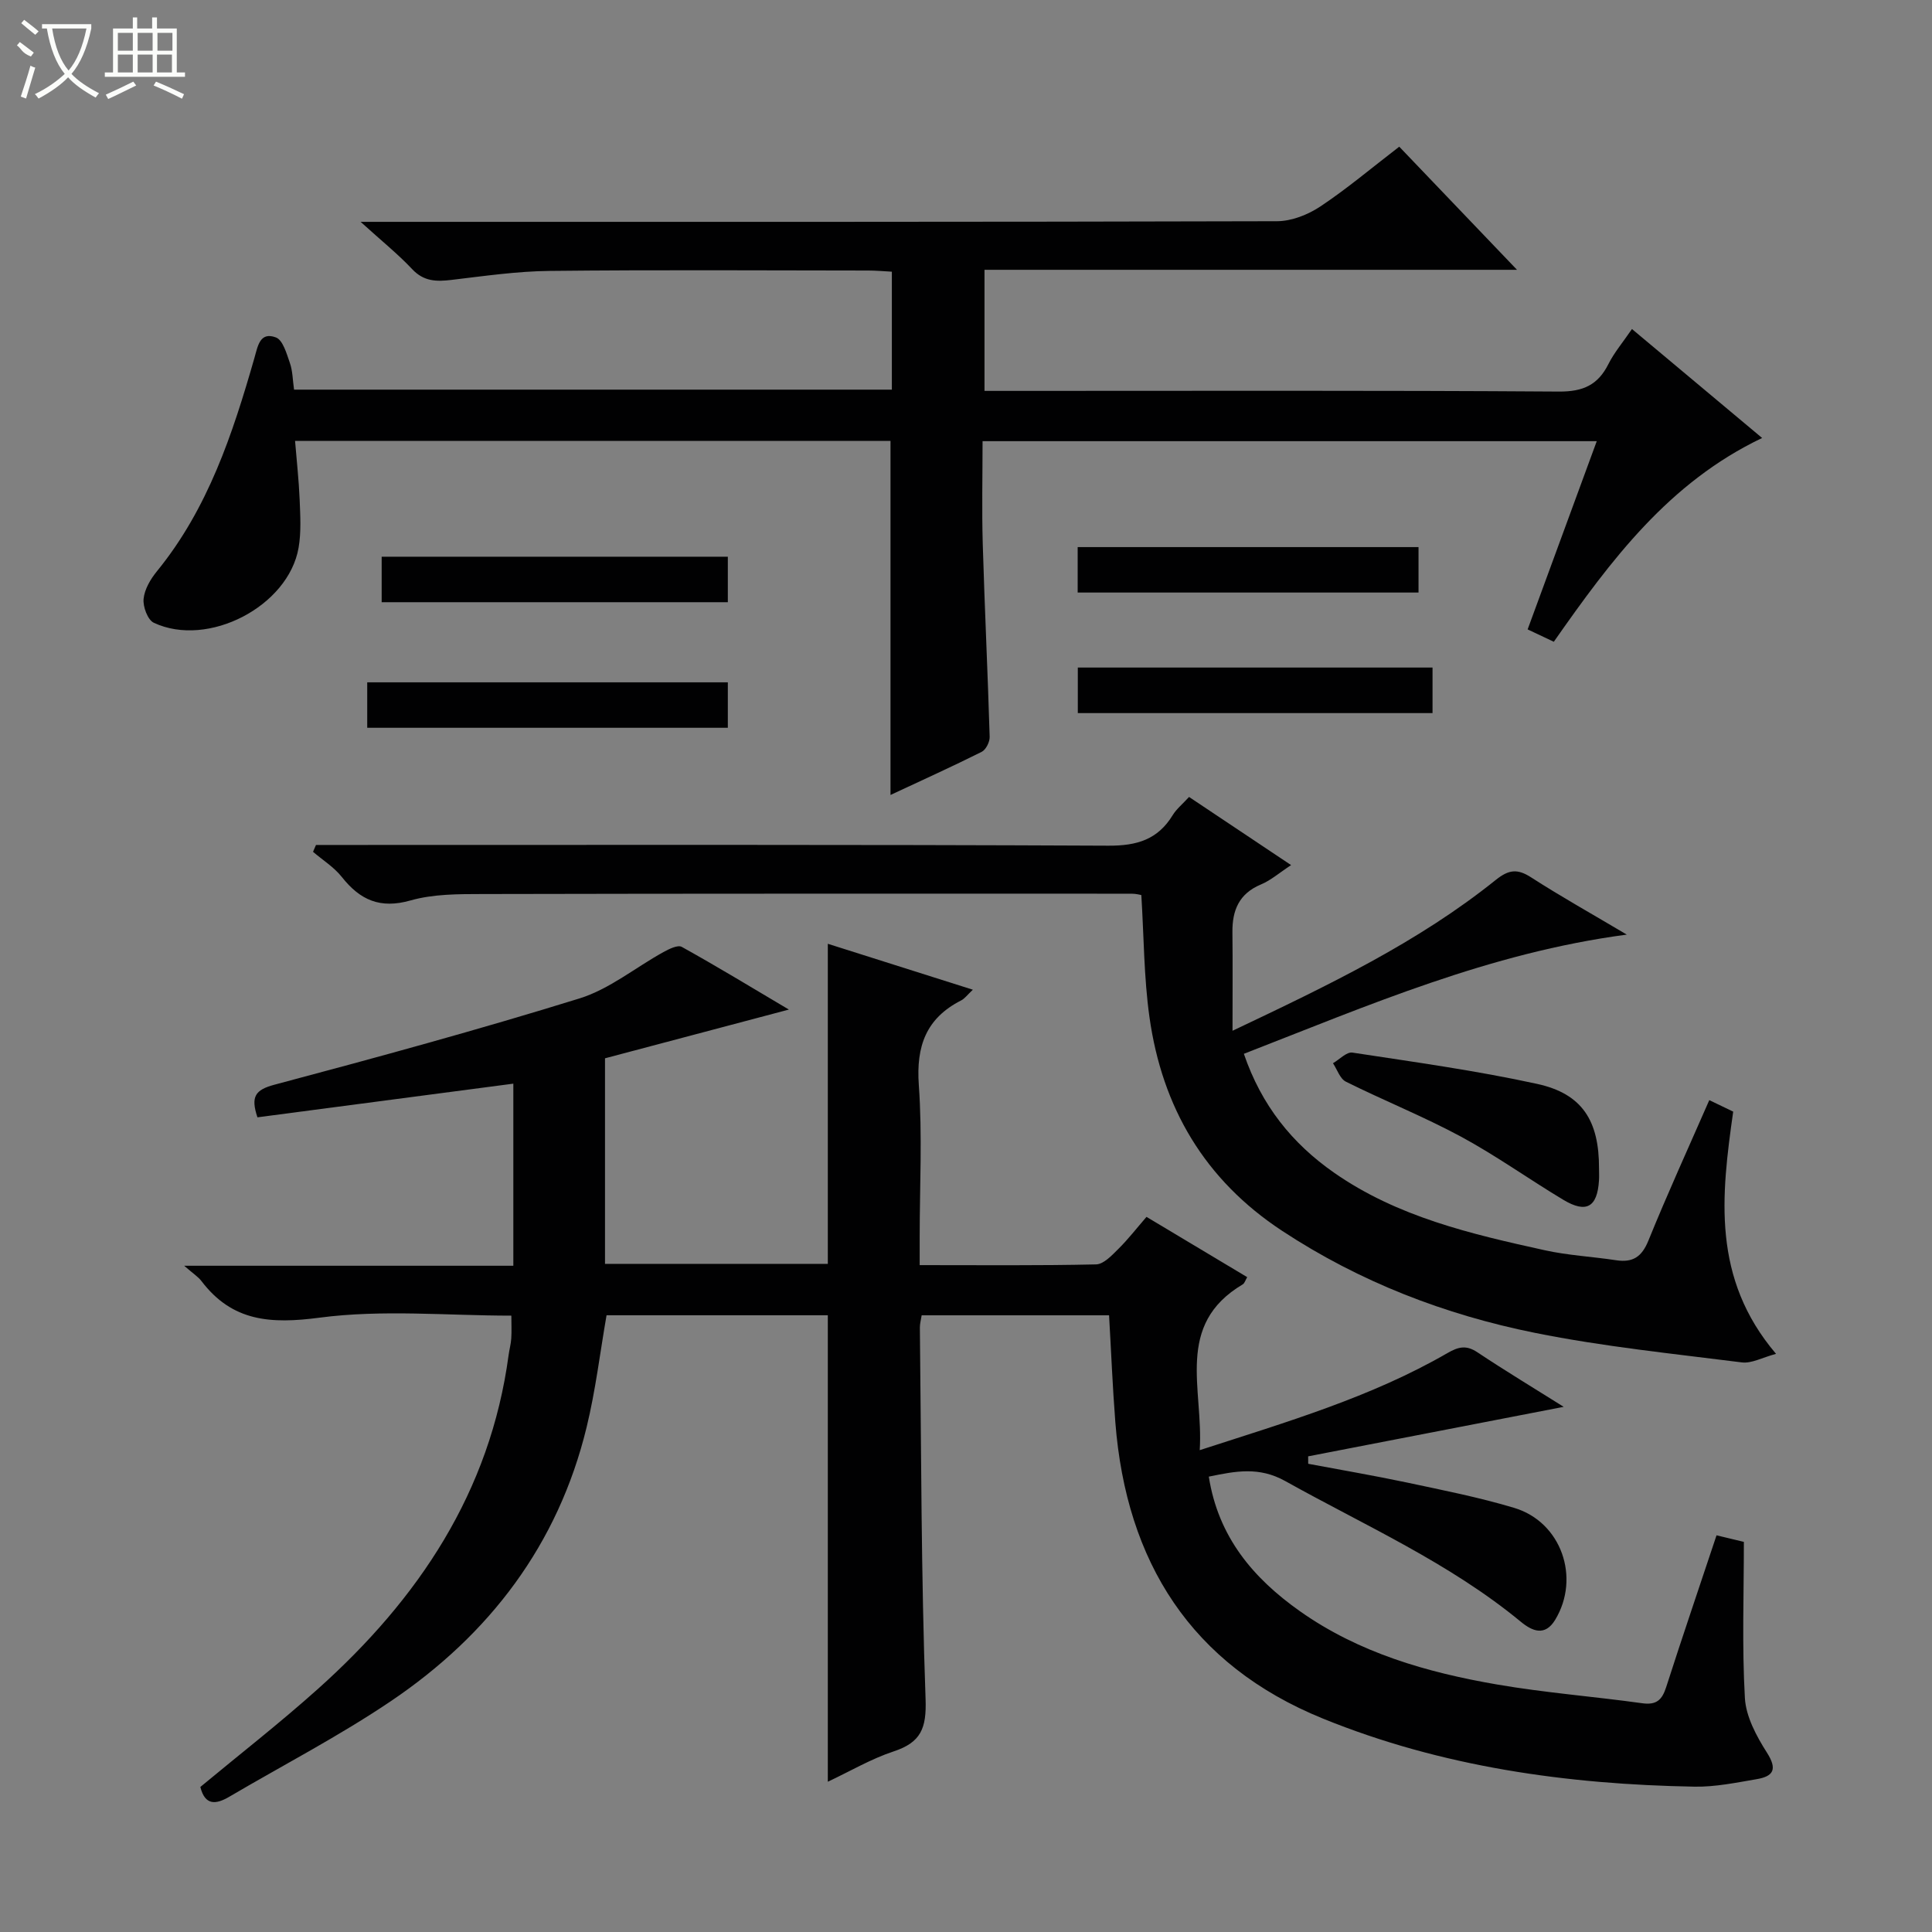 <svg enable-background="new 0 0 400 400" viewBox="0 0 400 400" xmlns="http://www.w3.org/2000/svg"><rect x="0" y="0" width="400" height="400" fill="#808080" stroke="none"/><g fill="#010102"><path d="m163.33 209.02c-13.51 3.58-25.8 6.84-38.07 10.09v42.56h46.13c0-22.01 0-43.89 0-66.27 9.85 3.12 19.61 6.21 30.03 9.51-1.13 1.05-1.68 1.84-2.43 2.22-7.25 3.69-9.33 9.46-8.76 17.49.75 10.45.18 20.99.18 31.49v5.82c12.59 0 24.55.12 36.51-.15 1.57-.03 3.27-1.86 4.6-3.18 2-1.97 3.74-4.22 5.85-6.66 6.96 4.17 13.87 8.3 20.85 12.48-.4.68-.55 1.27-.92 1.49-14.16 8.41-8.1 21.66-8.91 34.33 18.18-5.89 35.5-10.98 51.25-20.08 2.32-1.34 3.93-1.73 6.26-.17 5.8 3.86 11.77 7.46 17.85 11.28-17.8 3.45-35.36 6.85-52.91 10.25 0 .51.01 1.02.01 1.54 6.8 1.28 13.62 2.44 20.38 3.87 7.46 1.59 14.98 3.07 22.27 5.26 9.74 2.92 13.77 14.44 8.48 23.18-2.12 3.49-4.76 2.34-7.13.38-14.77-12.18-32.19-19.87-48.73-29.1-5.47-3.05-10.3-2.07-15.85-.93 1.96 12.51 9.21 21.04 18.86 27.86 12.23 8.64 26.3 12.67 40.78 15.17 9.96 1.72 20.08 2.49 30.11 3.89 2.96.41 4.1-.72 4.94-3.33 3.34-10.39 6.86-20.72 10.43-31.44 1.85.45 3.55.85 5.66 1.36 0 10.84-.4 21.61.21 32.32.22 3.87 2.4 7.92 4.57 11.32 2.22 3.49 1.31 4.9-2.14 5.49-4.24.72-8.55 1.62-12.81 1.55-26.42-.46-52.38-4.09-76.99-14.1-27.31-11.11-40.71-32.46-42.97-61.33-.57-7.27-.86-14.56-1.3-22.16-12.83 0-25.72 0-38.8 0-.14.91-.37 1.71-.37 2.51.29 25.64.26 51.3 1.18 76.92.22 6.07-.95 8.99-6.61 10.86-4.67 1.54-9.01 4.11-13.63 6.28 0-32.3 0-64.29 0-96.58-15.13 0-30.38 0-45.81 0-1.34 7.68-2.27 15.55-4.13 23.19-5.89 24.27-20.1 42.92-40.53 56.71-10.72 7.23-22.27 13.22-33.44 19.78-2.75 1.62-5.03 1.89-6-2.02 8.12-6.74 16.49-13.26 24.37-20.32 20.79-18.61 35.64-40.73 39.45-69.09.15-1.15.48-2.29.55-3.44.1-1.49.02-2.99.02-4.73-13.22 0-26.67-1.3-39.72.42-10.12 1.33-18.07.82-24.45-7.59-.67-.88-1.67-1.5-3.57-3.16h68.15c0-12.88 0-25.15 0-37.7-17.73 2.33-35.36 4.65-52.98 6.97-1.42-4.26-.5-5.68 3.51-6.75 21.15-5.63 42.28-11.39 63.18-17.87 6.18-1.92 11.56-6.39 17.36-9.59 1.16-.64 2.98-1.54 3.8-1.08 7.21 4 14.27 8.29 22.18 12.98z"/><path d="m60.88 80.67h123.77c0-8.17 0-16.09 0-24.42-1.66-.09-3.26-.24-4.87-.24-22-.02-43.99-.16-65.98.08-6.78.07-13.55 1.06-20.31 1.86-3.11.37-5.73.35-8.14-2.21-2.95-3.14-6.35-5.87-10.69-9.81h6.29c61.15 0 122.31.04 183.46-.13 3.01-.01 6.39-1.35 8.95-3.05 5.52-3.67 10.62-7.99 16.34-12.38 7.94 8.3 15.79 16.51 24.38 25.49-37.36 0-73.6 0-110.25 0v25.07h5.96c37.66 0 75.32-.12 112.97.14 5.02.03 8.08-1.37 10.26-5.72 1.18-2.35 2.94-4.42 4.86-7.23 8.91 7.46 17.64 14.77 26.95 22.56-19.34 9.22-31.32 25.32-43.13 42.19-1.64-.78-3.33-1.57-5.42-2.56 4.8-13.07 9.47-25.81 14.31-38.97-42.46 0-84.5 0-127.16 0 0 7.11-.17 14.24.04 21.35.39 13.29 1.04 26.58 1.43 39.87.03 1.05-.78 2.66-1.65 3.1-6.06 3.03-12.23 5.82-18.88 8.93 0-24.76 0-48.89 0-73.3-40.82 0-81.74 0-123.28 0 .33 4.07.78 8.1.95 12.14.13 3.32.34 6.73-.22 9.97-2.1 12.13-18.75 20.8-29.97 15.54-1.27-.59-2.29-3.34-2.12-4.96.2-2 1.45-4.11 2.78-5.73 10.56-12.96 15.65-28.39 20.15-44.09.72-2.5 1.13-5.54 4.46-4.3 1.44.53 2.22 3.34 2.89 5.27.59 1.66.58 3.53.87 5.54z"/><path d="m246.18 165c7.08 4.72 13.81 9.22 21.13 14.11-2.46 1.61-4.21 3.16-6.25 4.01-4.52 1.89-5.95 5.34-5.9 9.89.07 6.41.02 12.83.02 20.4 20.03-9.5 38.43-18.33 54.49-31.22 2.69-2.16 4.48-2.38 7.33-.54 6.21 4 12.67 7.61 19.81 11.85-28.48 3.77-53.54 14.68-79.28 24.68 3.65 10.69 10 18.56 18.67 24.61 13.12 9.16 28.37 12.7 43.63 16.06 4.84 1.07 9.86 1.32 14.78 2.07 3.46.52 5.31-.7 6.68-4.08 3.92-9.66 8.26-19.15 12.6-29.07 1.93.93 3.49 1.68 4.95 2.38-2.48 17.45-4.46 34.48 8.87 50.15-2.83.75-5.05 2.03-7.09 1.77-14.3-1.81-28.69-3.27-42.8-6.11-18.67-3.76-36.3-10.55-52.37-21.13-16.07-10.57-24.85-25.59-27.47-44.27-1.15-8.18-1.14-16.53-1.68-25.25-.14-.02-1.08-.28-2.01-.28-44.82-.01-89.63-.03-134.45.07-4.97.01-10.15-.01-14.85 1.33-6.28 1.78-10.43-.07-14.21-4.85-1.61-2.04-3.96-3.5-5.97-5.22.2-.47.4-.95.61-1.42h5.12c52.98 0 105.96-.1 158.94.15 5.92.03 10.23-1.27 13.32-6.33.77-1.26 1.98-2.23 3.38-3.76z"/><path d="m331.06 241.93c0 .83.05 1.67-.01 2.5-.35 5.51-2.62 6.83-7.38 3.98-7.12-4.27-13.9-9.14-21.19-13.08-7.74-4.17-15.95-7.46-23.83-11.38-1.22-.61-1.8-2.51-2.67-3.82 1.35-.78 2.82-2.39 4.03-2.2 12.78 1.95 25.62 3.72 38.24 6.48 9.36 2.04 12.84 7.65 12.81 17.52z"/><path d="m76.03 150.68c0-3.2 0-6.13 0-9.41h74.66v9.41c-24.65 0-49.36 0-74.66 0z"/><path d="m223.15 147.64c0-3.27 0-6.21 0-9.43h73.44v9.43c-24.21 0-48.61 0-73.44 0z"/><path d="m79.02 124.68c0-3.22 0-6.15 0-9.42h71.67v9.42c-23.66 0-47.37 0-71.67 0z"/><path d="m223.12 122.68c0-3.21 0-6.14 0-9.41h70.57v9.41c-23.3 0-46.65 0-70.57 0z"/></g><path d="m6.4 11.7c-2-.8-1.9-1.6-2.9-2.3l.6-.7c.9.7 1.9 1.4 2.9 2.2zm-2.1 8.3c.7-2.1 1.4-4.2 2-6.4.2.1.6.3 1 .4-.7 2.3-1.3 4.4-1.9 6.4zm3-12.8c-1.1-.9-2.1-1.7-2.9-2.4l.6-.7c1 .8 2 1.5 3 2.4zm1.4-1.3v-.9h10.2v.9c-.9 4.2-2.3 7.3-4.1 9.4 1.3 1.4 3.2 2.7 5.7 4-.2.2-.4.5-.7.9-2.5-1.4-4.4-2.7-5.7-4.2-1.4 1.5-3.5 3-6.1 4.4 0 0 0 0-.1-.1-.3-.4-.5-.7-.7-.8 2.7-1.3 4.7-2.8 6.2-4.2-1.8-2.2-3-5.3-3.7-9.4zm9.2 0h-7.1c.6 3.8 1.7 6.7 3.4 8.7 1.7-2 2.9-4.8 3.7-8.7z" fill="#fbfcfa"/><path d="m31.6 3.6h.9v2.3h4.1v9.1h1.7v.9h-16.6v-.9h1.7v-9.1h4.1v-2.3h.9v2.3h3.1v-2.3zm-4 13.3.6.8c-1.9.9-3.8 1.9-5.8 2.8-.2-.3-.3-.6-.5-.9 2-.9 3.9-1.8 5.7-2.7zm-3.2-10.1v3.7h3.1v-3.7zm0 4.5v3.7h3.1v-3.7zm4.1-4.5v3.7h3.1v-3.7zm0 4.5v3.7h3.1v-3.7zm9.1 9.1c-2.1-1.1-4.1-2-5.8-2.7l.5-.8c2.2.9 4.1 1.8 5.8 2.6l-.4.9zm-1.9-13.6h-3.1v3.7h3.1zm-3.2 4.5v3.7h3.1v-3.7z" fill="#fbfcfa"/></svg>